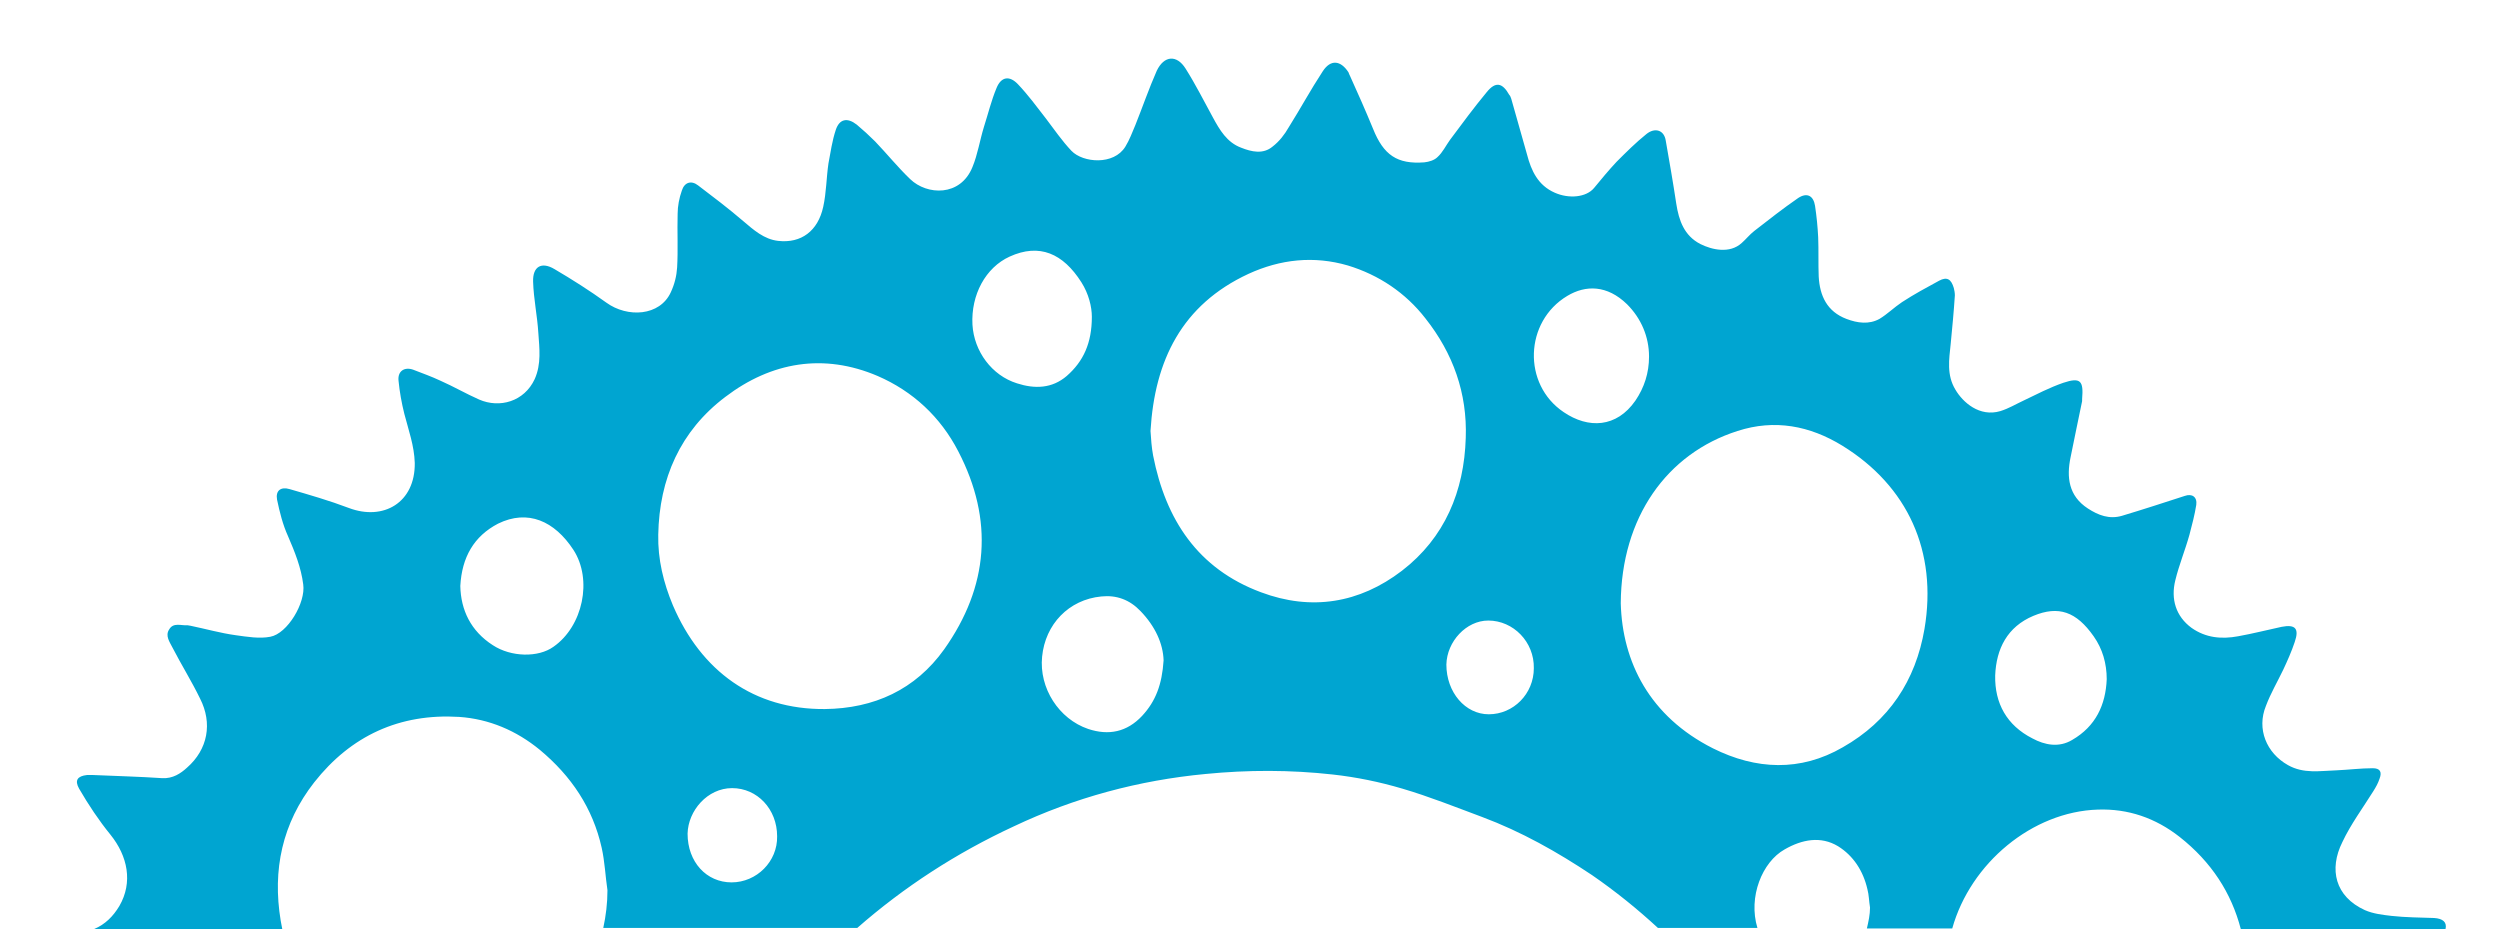 <?xml version="1.0" encoding="utf-8"?>
<!-- Generator: Adobe Illustrator 21.1.0, SVG Export Plug-In . SVG Version: 6.00 Build 0)  -->
<svg version="1.1" id="Layer_1" xmlns="http://www.w3.org/2000/svg" xmlns:xlink="http://www.w3.org/1999/xlink" x="0px" y="0px"
	 viewBox="0 0 477.4 177.4" style="enable-background:new 0 0 477.4 177.4;" xml:space="preserve">
<style type="text/css">
	.st0{fill:none;}
	.st1{fill:#A7A9AC;}
	.st2{fill:#FFFFFF;}
	.st3{fill:#00AFEC;}
	.st4{fill:#00A5D1;}
</style>
<path class="st4" d="M21.1,159.4c3.3,4.1,4.3,9.1,1.7,13.6c-1.2,2-2.7,3.5-4.8,4.4h35.9c-0.1-0.5-0.2-1-0.3-1.6
	c-1.6-9.7,0.3-18.6,6.4-26.4c7-8.9,16.3-13.2,27.7-12.5c5.7,0.4,10.9,2.6,15.4,6.3c6,5,10.1,11.1,11.8,18.7c0.6,2.7,0.7,5.4,1.1,8.1
	c0,2.5-0.3,4.9-0.8,7.2h48.5c8.9-7.8,18.9-14.3,29.9-19.4c11.6-5.5,23.9-8.8,36.6-10c8.1-0.8,16.2-0.8,24.3,0.1
	c4.5,0.5,8.9,1.4,13.3,2.7c5.1,1.5,10.1,3.5,15.2,5.4c7.5,2.8,14.4,6.7,21,11.1c4.5,3.1,8.7,6.5,12.6,10.1h19
	c-1.8-5.9,0.9-12.6,5.2-15c3.3-1.9,6.9-2.6,10.2-0.6c2.9,1.8,4.8,4.7,5.6,8.2c0.3,1.1,0.3,2.3,0.5,3.5c0,1.4-0.3,2.7-0.6,4h16.3
	c3.5-12.5,15.3-22.3,27.8-22.7c5.8-0.2,11,1.6,15.6,5.2c6.1,4.8,9.9,10.7,11.7,17.6H467c0.3-1.3-0.5-2-2.2-2.1
	c-2.7-0.1-5.4-0.1-8.1-0.4c-1.7-0.2-3.5-0.4-5.1-1.1c-5.7-2.6-6.9-7.8-4.3-13c1.6-3.4,3.9-6.5,5.9-9.7c0.5-0.8,0.9-1.5,1.2-2.4
	c0.5-1.3,0.1-2-1.3-2c-2.3,0-4.6,0.3-6.9,0.4c-3.2,0.1-6.3,0.7-9.3-1c-4.1-2.3-6-6.9-4.2-11.3c0.9-2.4,2.2-4.6,3.3-6.9
	c0.8-1.7,1.6-3.5,2.2-5.3c0.9-2.6,0.1-3.4-2.5-2.9c-2.8,0.6-5.5,1.3-8.3,1.8c-3.2,0.6-6.2,0.3-8.9-1.6c-3-2.2-4-5.5-3.1-9.1
	c0.7-2.9,1.9-5.8,2.7-8.7c0.5-1.9,1-3.8,1.3-5.7c0.2-1.5-0.8-2.2-2.2-1.7c-4,1.3-8,2.6-12,3.8c-2.4,0.7-4.5-0.1-6.5-1.4
	c-3.7-2.4-4.1-6-3.3-9.8c0.7-3.6,1.5-7.2,2.2-10.7c0-0.1,0-0.3,0-0.4c0.3-3.5-0.3-4.2-3.6-3.1c-2.6,0.9-5.1,2.2-7.6,3.4
	c-1.5,0.7-2.8,1.5-4.4,2c-4,1.2-7.2-1.7-8.6-4.1c-1.7-2.8-1.2-5.8-0.9-8.7c0.3-3.1,0.6-6.2,0.8-9.3c0-0.5-0.1-1-0.2-1.4
	c-0.5-1.7-1.3-2.2-2.8-1.4c-2.4,1.3-4.8,2.6-7.1,4.1c-1.5,1-2.8,2.3-4.3,3.2c-2,1.1-4.2,0.8-6.3,0c-3.7-1.4-5.1-4.4-5.3-8.1
	c-0.1-2.5,0-5-0.1-7.5c-0.1-2-0.3-4-0.6-6c-0.3-1.9-1.5-2.6-3.2-1.5c-2.9,2-5.7,4.2-8.4,6.3c-0.9,0.7-1.6,1.6-2.4,2.3
	c-2.3,2.1-5.7,1.3-7.9,0.2c-3.1-1.6-4.1-4.5-4.6-7.7c-0.6-4-1.3-8-2-12c-0.3-2.1-2.1-2.6-3.7-1.3c-2,1.6-3.9,3.5-5.7,5.3
	c-1.5,1.6-2.9,3.3-4.3,5c-1.5,1.8-4.8,2.1-7.5,0.9c-3.2-1.4-4.5-4.2-5.3-7.3c-1-3.5-2-7.1-3-10.6c-0.1-0.3-0.2-0.6-0.4-0.8
	c-1.3-2.3-2.6-2.6-4.3-0.5c-2.4,2.9-4.7,6-7,9.1c-0.8,1.1-1.4,2.4-2.4,3.3c-0.6,0.6-1.6,0.9-2.5,1c-5.2,0.4-7.8-1.4-9.8-6.4
	c-1.4-3.4-2.9-6.8-4.4-10.1c-0.1-0.2-0.2-0.4-0.3-0.7c-1.5-2.3-3.4-2.5-4.9-0.2c-2.3,3.5-4.3,7.2-6.5,10.7c-0.8,1.4-1.8,2.7-3.1,3.7
	c-1.8,1.5-4,1-6,0.2c-2.7-1-4.1-3.4-5.4-5.8c-1.7-3.1-3.3-6.3-5.2-9.3c-1.7-2.7-4.1-2.5-5.5,0.4c-1.5,3.4-2.7,6.9-4.1,10.4
	c-0.6,1.4-1.1,2.8-1.9,4.1c-2.2,3.6-8.1,3.1-10.3,0.8c-1.8-1.9-3.3-4.1-4.9-6.2c-1.7-2.2-3.4-4.5-5.3-6.5c-1.6-1.7-3.2-1.5-4.1,0.7
	c-1,2.4-1.6,4.9-2.4,7.4c-0.8,2.6-1.2,5.3-2.2,7.7c-2.3,5.7-8.7,5.4-11.9,2.3c-2.4-2.3-4.4-4.8-6.7-7.2c-1.1-1.1-2.3-2.2-3.5-3.2
	c-1.8-1.4-3.3-1.1-4,1c-0.7,2.1-1,4.3-1.4,6.4c-0.4,2.7-0.4,5.6-1,8.3c-1,4.6-4.2,7-8.6,6.5c-2.7-0.3-4.7-2.1-6.7-3.8
	c-2.8-2.4-5.7-4.6-8.6-6.8c-1.3-1-2.6-0.6-3.1,1c-0.5,1.4-0.8,3-0.8,4.4c-0.1,3.4,0.1,6.9-0.1,10.3c-0.1,1.6-0.5,3.2-1.2,4.7
	c-2.1,4.6-8.3,4.9-12.3,2c-3.2-2.3-6.5-4.4-9.9-6.4c-2.5-1.5-4.2-0.5-4.1,2.4c0.1,3.3,0.8,6.5,1,9.8c0.2,2.9,0.6,5.9-0.7,8.8
	c-2,4.3-6.7,5.6-10.6,3.9c-2.5-1.1-4.9-2.5-7.4-3.6c-1.7-0.8-3.4-1.4-5.2-2.1c-1.7-0.6-3,0.3-2.8,2.1c0.2,2.1,0.6,4.3,1.1,6.3
	c0.8,3.1,1.9,6.1,2,9.4c0.1,7.6-6,11.1-12.6,8.6c-3.7-1.4-7.5-2.5-11.3-3.6c-1.7-0.5-2.7,0.3-2.4,2c0.5,2.4,1.1,4.8,2.1,7
	c1.3,3,2.5,6,2.9,9.2c0.5,3.5-3,9.4-6.3,10c-2.1,0.4-4.4,0-6.6-0.3c-2.9-0.4-5.7-1.2-8.6-1.8c-0.2,0-0.4-0.1-0.6-0.1
	c-1.2,0.1-2.7-0.6-3.5,0.8c-0.8,1.2,0.1,2.4,0.6,3.4c1.7,3.3,3.7,6.5,5.3,9.8c2.4,4.7,1.5,9.7-2.5,13.2c-1.2,1.1-2.7,2.1-4.7,2
	c-4.4-0.3-8.8-0.4-13.2-0.6c-0.4,0-0.8,0-1.2,0c-1.8,0.2-2.4,1-1.5,2.6C16.9,153.7,18.9,156.7,21.1,159.4z M388.3,117.6
	c4.8-2,8.2-0.8,11.5,3.9c1.7,2.4,2.5,5.2,2.5,8.2c-0.2,4.9-2.1,9-6.6,11.6c-2.5,1.5-5.2,1-7.6-0.3c-4.9-2.5-7.2-6.7-7.1-12
	C381.2,123.9,383.3,119.7,388.3,117.6z M139.7,168.5c-4.8,0-8.4-3.9-8.4-9.3c0.1-4.4,3.8-8.7,8.5-8.7c4.8,0,8.6,4,8.6,9.2
	C148.5,164.5,144.5,168.5,139.7,168.5z M331.8,82.3c7.1-2.3,13.8-1,20,2.8c12.5,7.7,18.2,20.2,15.7,35c-1.7,9.9-6.8,17.6-15.6,22.6
	c-8.1,4.7-16.6,4.3-24.8,0.2c-12.1-6.1-17.3-16.5-17.6-27.7C309.6,98.8,318.3,86.6,331.8,82.3z M299.3,56.5
	c3.5-2.1,7.6-2.1,11.4,1.6c2.7,2.7,4.2,6.2,4.2,10c0,3.1-0.9,5.9-2.6,8.4c-3.6,5.2-9,5.4-13.7,2.2C290.7,73.4,291.1,61.4,299.3,56.5
	z M284.2,118.5c4.8,0,8.8,4.1,8.7,9.1c0,4.9-3.9,8.8-8.6,8.8c-4.5,0-8.1-4.2-8.1-9.5C276.3,122.5,280,118.5,284.2,118.5z
	 M238.4,52.3c6.1-2.8,12.5-3.5,19-1.6c5.9,1.8,11,5.2,14.8,10.1c5.3,6.7,8,14.3,7.7,22.8c-0.3,10.2-4,19.1-12.2,25.4
	c-8.1,6.2-17.3,7.7-26.9,4.1c-12.1-4.5-18.2-13.9-20.6-26.1c-0.3-1.6-0.4-3.2-0.5-4.7C220.5,68.8,225.7,58.2,238.4,52.3z
	 M210.3,113.9c2.9-0.3,5.4,0.6,7.5,2.8c2.8,2.9,4.3,6.2,4.4,9.4c-0.3,4.6-1.5,7.8-4.1,10.6c-2.9,3.1-6.4,3.8-10.3,2.5
	c-5.6-1.9-9.4-7.8-8.8-13.8C199.6,119.2,204.1,114.5,210.3,113.9z M192.8,49c5.7-2.6,10.2-0.6,13.7,4.9c1.4,2.2,2,4.7,2,6.6
	c0,5-1.6,8.5-4.8,11.3c-2.8,2.4-6.1,2.5-9.5,1.4c-4.8-1.5-8.2-6.1-8.5-11.2C185.4,56.3,188.2,51.1,192.8,49z M138.5,75.8
	c8.8-6.7,18.8-8.4,29.1-4c6.7,2.9,12,7.8,15.4,14.4c6.8,13.1,5.8,25.8-2.7,37.8c-5.5,7.7-13.4,11.3-22.8,11.4
	c-13.5,0.1-23.6-7.2-29-19.8c-1.8-4.3-2.9-8.8-2.8-13.5C125.9,91.4,129.9,82.3,138.5,75.8z M95.1,100c5.7-2.8,10.8-0.5,14.4,5
	c3.7,5.7,1.8,14.6-3.8,18.5c-2.9,2.1-8.1,2-11.6-0.3c-4.2-2.7-6.1-6.7-6.2-11.3C88.2,106.4,90.5,102.4,95.1,100z"/>
</svg>
